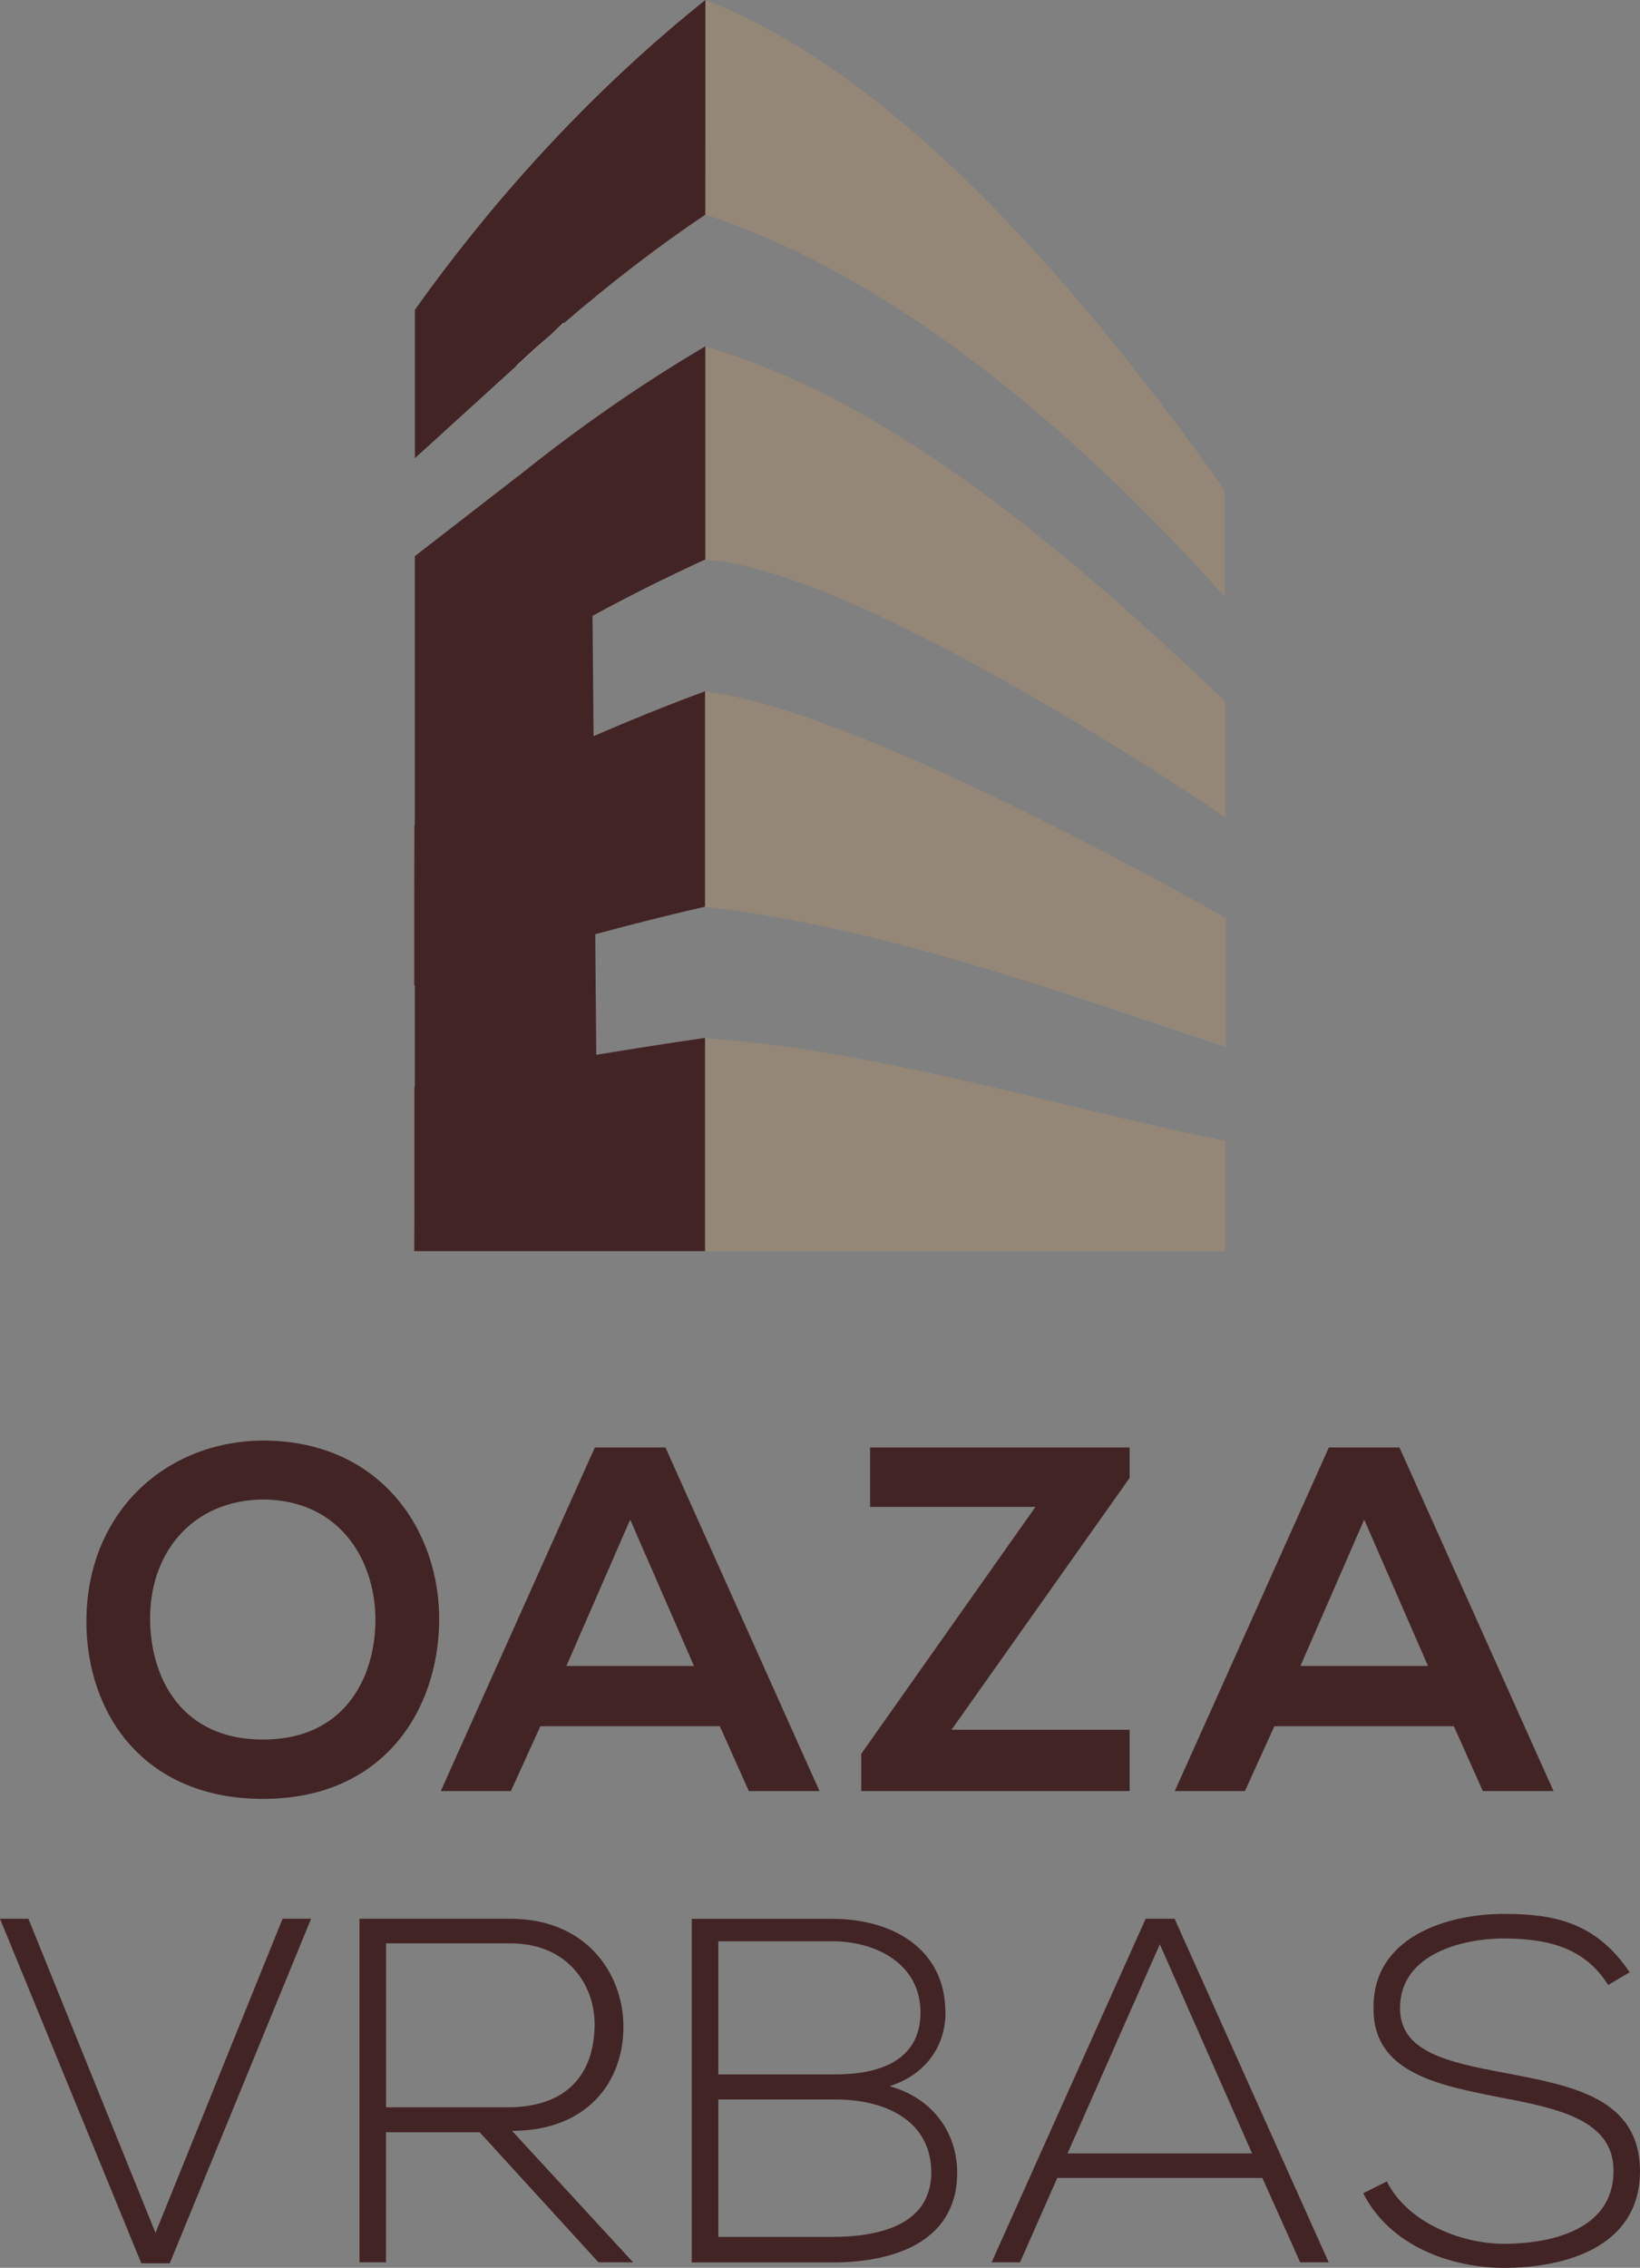 <svg xmlns="http://www.w3.org/2000/svg" id="Layer_2" data-name="Layer 2" viewBox="0 0 205.98 284.72"><rect x="0" y="0" width="205.98" height="284.72" fill="#808080" stroke="none"/><defs><style>      .cls-1 {        fill: #948777;      }      .cls-1, .cls-2, .cls-3 {        stroke-width: 0px;      }      .cls-2 {        fill: #432425;      }      .cls-3 {        fill: #fff;      }    </style></defs><g id="Layer_1-2" data-name="Layer 1"><g><g><g><path class="cls-2" d="M55.16,203.54c-.12,11.16-6.96,22.31-22.12,22.31s-22.19-10.91-22.19-22.25c0-13.62,9.86-22.74,22.37-22.74,14.73.12,22.06,11.46,21.94,22.68ZM33.04,218.4c10.17,0,13.99-7.64,14.11-14.73.12-7.21-4.01-15.22-13.93-15.41-9.18,0-14.61,6.9-14.36,15.47.18,7.09,4.01,14.67,14.17,14.67Z"></path><path class="cls-2" d="M90.43,216.73h-22.56l-3.7,8.14h-8.81l19.35-43.14h8.87l19.35,43.14h-8.88l-3.64-8.14ZM79.15,190.79l-8.01,18.37h16.02l-8.01-18.37Z"></path><path class="cls-2" d="M109.28,181.73h32.6v3.82l-22.37,31.62h22.37v7.7h-33.71v-4.68l21.88-31h-20.77v-7.46Z"></path><path class="cls-2" d="M182.62,216.73h-22.56l-3.7,8.14h-8.81l19.35-43.14h8.87l19.35,43.14h-8.88l-3.64-8.14ZM171.34,190.79l-8.01,18.37h16.02l-8.01-18.37Z"></path></g><g><path class="cls-2" d="M39.07,240.9l-17.75,43.26h-3.57L0,240.9h3.57l15.96,39.44,15.96-39.44h3.57Z"></path><path class="cls-2" d="M79.55,284.04h-4.38l-14.92-16.33h-11.77v16.33h-3.33v-43.14h18.98c9.37,0,14.11,6.72,14.17,13.44.06,7.03-4.56,13.19-13.99,13.19l15.22,16.52ZM48.49,264.57h15.28c7.52,0,10.85-4.25,10.91-10.29.06-5.05-3.39-10.29-10.54-10.29h-15.65v20.58Z"></path><path class="cls-2" d="M118.75,252.67c0,4.44-2.71,7.89-7.03,9.25,5.42,1.48,8.5,5.85,8.5,10.85,0,8.88-8.26,11.28-15.65,11.28h-17.69v-43.14h17.69c7.27,0,14.17,3.58,14.17,11.77ZM90.22,260.44h14.79c5.18,0,10.6-1.6,10.6-7.77s-5.67-8.94-11.03-8.94h-14.36v16.7ZM90.22,280.84h14.36c5.42,0,12.39-1.29,12.39-8.13-.06-6.72-6.16-9.12-11.96-9.12h-14.79v17.26Z"></path><path class="cls-2" d="M163.3,284.04l-4.75-10.6h-25.76l-4.68,10.6h-3.57l19.35-43.14h3.64l19.35,43.14h-3.57ZM157.26,270.36l-11.59-26.25-11.59,26.25h23.17Z"></path><path class="cls-2" d="M201.98,249.22c-3.14-5.05-8.2-5.79-13.07-5.85-5.05,0-13.07,1.85-13.07,8.75,0,5.49,5.92,6.78,13.19,8.14,8.32,1.6,16.95,3.08,16.95,12.39-.06,9.74-9.86,12.08-17.07,12.08-6.72,0-14.36-2.77-17.69-9.37l2.96-1.48c2.65,5.24,9.43,7.83,14.73,7.83s13.74-1.48,13.74-9.12c.06-6.47-7.09-7.89-14.18-9.25-7.89-1.54-15.96-3.14-15.96-11.09-.18-9.12,9.31-11.96,16.39-11.96,6.16,0,11.53.99,15.78,7.33l-2.71,1.6Z"></path></g></g><g><g><path class="cls-1" d="M88.52,86.81c0,8.98,0,18.05,0,27.03,22.53,2.59,44.79,10.78,65.43,17.6v-10.66c0-3.25,0-8.66,0-5.41,0,3.57,0,3.26,0-.11,0,0-45.76-26.26-65.43-28.44Z"></path><path class="cls-1" d="M88.47,157.09c21.81,0,43.62,0,65.43,0v-13.86c-21.09-4.23-43.1-11.29-65.35-12.9,0,8.98-.08,17.78-.08,26.76Z"></path><path class="cls-1" d="M153.79,74.9v-13.41C136.24,36.82,112.97,9.38,88.57,0v26.94c23.95,7.78,46.94,27.51,65.22,47.95Z"></path><path class="cls-1" d="M153.89,102.59v-13.3c0-1.24,0,.02,0-1.22-18.75-17.87-41.64-37.79-65.35-44.57,0,.04,0,12.6,0,12.6v14.1s-.06.03-.09.04v.03c19.67,1.06,65.43,32.32,65.43,32.32Z"></path></g><path class="cls-3" d="M64.87,45.88s0,.02,0,.03l4.53-4.12c-1.53,1.34-3.04,2.7-4.53,4.08Z"></path><path class="cls-2" d="M88.59,0c-13.48,10.78-25.92,24.06-36.48,38.9v18.63l12.77-11.62s0-.02,0-.03c1.49-1.39,3-2.75,4.53-4.08l1.39-1.26v.05c5.74-4.93,11.62-9.5,17.79-13.64,0,0,.01-17.99.01-26.95Z"></path><path class="cls-3" d="M69.4,41.8c.46-.41.92-.81,1.39-1.22v-.05s-1.39,1.26-1.39,1.26Z"></path><path class="cls-2" d="M88.59,70.26v-26.78c-4.16,2.45-8.25,5.08-12.24,7.86-3.84,2.68-7.6,5.5-11.26,8.44,0,0,0-.01,0-.02l-12.99,10.07v33.73s-.03.02-.05.03c0,2.75-.02,5.92-.02,8.67v11.45l.07-.02v12.74h-.05c0,.12,0,.24,0,.35v15.15c0,1.72-.02,3.44-.02,5.15,12.43,0,24.09,0,36.52,0v-26.77c-4.58.66-9.13,1.37-13.66,2.12l-.13-15.14c4.56-1.23,9.15-2.39,13.79-3.46v-27.04c-4.82,1.78-9.46,3.66-14,5.64l-.13-15.11c4.63-2.52,9.36-4.89,14.16-7.08Z"></path></g></g></g></svg>